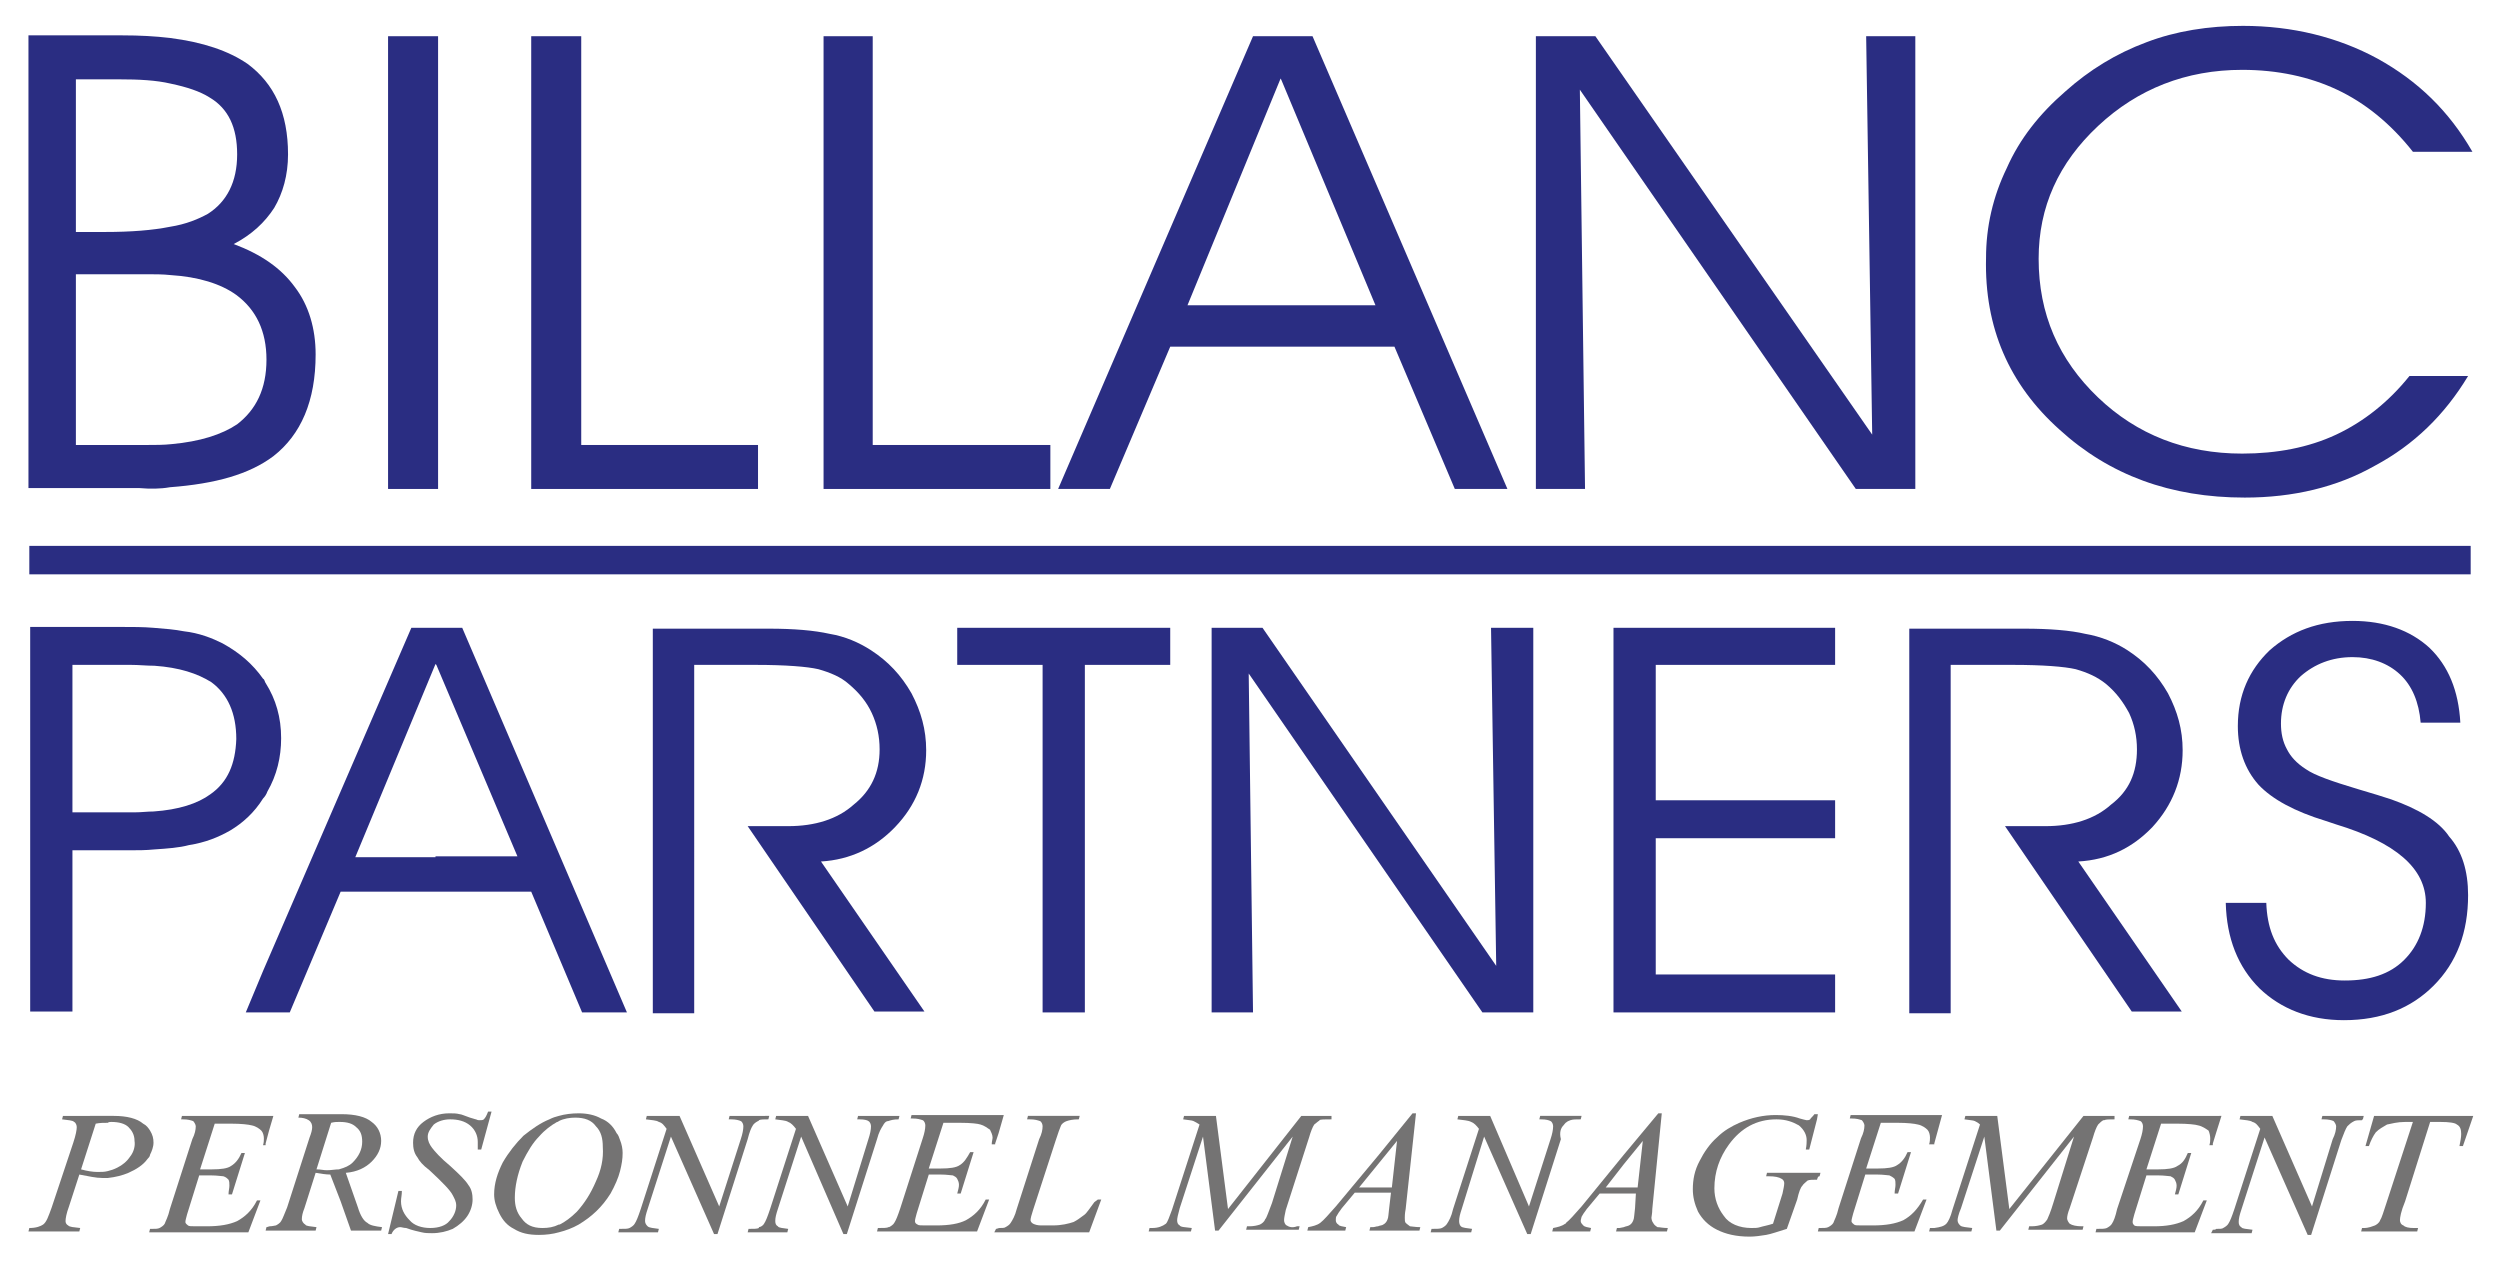 <?xml version="1.0" encoding="utf-8"?>
<!-- Generator: Adobe Illustrator 25.4.1, SVG Export Plug-In . SVG Version: 6.00 Build 0)  -->
<svg version="1.1" id="Layer_1" xmlns="http://www.w3.org/2000/svg" xmlns:xlink="http://www.w3.org/1999/xlink" x="0px" y="0px"
	 viewBox="0 0 289.9 146.2" style="enable-background:new 0 0 289.9 146.2;" xml:space="preserve">
<style type="text/css">
	.st0{fill:#747373;}
	.st1{fill-rule:evenodd;clip-rule:evenodd;fill:#2A2D82;}
</style>
<g>
	<g>
		<path class="st0" d="M87.3,130.5c0.1-0.2,0.4-0.4,0.6-0.5c0.1,0,0.1-0.1,0.1-0.1c0.2-0.1,0.6-0.1,1.1-0.1l0.1-0.4H88h-3.4
			l-0.1,0.4c0.1,0,0.2,0,0.3,0c0.5,0,0.9,0.1,1.1,0.2c0.2,0.1,0.3,0.4,0.3,0.6c0,0.4-0.1,0.9-0.3,1.5l-2.5,7.8l-4.6-10.5H75
			l-0.1,0.4c0.7,0.1,1.2,0.1,1.5,0.3c0.4,0.1,0.6,0.4,0.9,0.8l-3,9.3c-0.3,0.9-0.5,1.4-0.7,1.7c-0.1,0.2-0.4,0.4-0.6,0.5
			c-0.2,0.1-0.5,0.1-1.1,0.1h-0.1l-0.1,0.4h0.2h4.4l0.1-0.4c-0.6-0.1-1.1-0.1-1.3-0.3c-0.1-0.1-0.3-0.3-0.3-0.6
			c0-0.4,0.1-0.8,0.3-1.4l2.7-8.4l5,11.3h0.4l3.5-11C86.9,131.3,87.1,130.8,87.3,130.5z"/>
		<path class="st0" d="M72.2,133.7c0-0.5-0.1-1-0.3-1.5c-0.1-0.3-0.2-0.6-0.4-0.8c-0.4-0.8-1-1.4-1.8-1.7c-0.7-0.4-1.6-0.6-2.6-0.6
			c-0.8,0-1.6,0.1-2.3,0.3c-0.4,0.1-0.7,0.2-1.1,0.4c-1,0.4-2,1.1-3,1.9c-0.9,0.9-1.7,1.9-2.4,3.1c-0.6,1.2-1,2.4-1,3.7
			c0,0.7,0.2,1.4,0.6,2.2c0.4,0.8,0.9,1.4,1.7,1.8c0.8,0.5,1.7,0.7,2.9,0.7c0.8,0,1.6-0.1,2.3-0.3c0.8-0.2,1.6-0.5,2.3-0.9
			c1.5-0.9,2.7-2,3.7-3.6c0.5-0.9,0.9-1.8,1.1-2.6C72.1,135,72.2,134.4,72.2,133.7z M69.1,137c-0.6,1.4-1.3,2.5-2.2,3.5
			c-0.7,0.7-1.4,1.2-2,1.5c-0.1,0-0.1,0-0.1,0c-0.6,0.3-1.2,0.4-1.9,0.4c-1.2,0-1.9-0.4-2.4-1.1c-0.6-0.7-0.8-1.5-0.8-2.4
			c0-1.3,0.3-2.7,0.9-4.2c0.6-1.2,1.2-2.2,1.9-2.9c0.7-0.8,1.4-1.3,2.1-1.7c0.1,0,0.1,0,0.2-0.1c0.6-0.3,1.3-0.4,1.9-0.4
			c1.1,0,1.9,0.3,2.4,1c0.6,0.6,0.8,1.4,0.8,2.4C70,134.4,69.7,135.7,69.1,137z"/>
		<path class="st0" d="M103,130C103,129.9,103,129.9,103,130c0.3-0.1,0.6-0.2,1.2-0.2l0.1-0.4H103h-3.5l-0.1,0.4c0.1,0,0.1,0,0.3,0
			c0.5,0,0.9,0.1,1,0.2c0.2,0.1,0.3,0.4,0.3,0.6c0,0.4-0.1,0.9-0.3,1.5l-2.4,7.8l-4.6-10.5h-3.7l-0.1,0.4c0.6,0.1,1.2,0.1,1.5,0.3
			c0.3,0.1,0.6,0.4,0.9,0.8l-3,9.3c-0.3,0.9-0.5,1.4-0.7,1.7c-0.1,0.2-0.4,0.4-0.6,0.4c0,0.1,0,0.1,0,0.1c-0.2,0.1-0.6,0.1-1.2,0.1
			l-0.1,0.4H88h3.3l0.1-0.4c-0.6-0.1-1.1-0.1-1.2-0.3c-0.2-0.1-0.3-0.3-0.3-0.6c0-0.4,0.1-0.8,0.3-1.4l2.7-8.4l4.9,11.3h0.4l3.5-11
			c0.2-0.8,0.5-1.3,0.7-1.6C102.5,130.3,102.7,130,103,130z"/>
		<path class="st0" d="M56.1,129.8c-0.1,0.1-0.3,0.1-0.5,0.1c-0.1,0-0.2,0-0.4-0.1c-0.1,0-0.3-0.1-0.7-0.2c-0.6-0.2-1-0.4-1.2-0.4
			c-0.4-0.1-0.7-0.1-1.2-0.1c-1.2,0-2.2,0.4-3,1c-0.8,0.6-1.2,1.4-1.2,2.4c0,0.6,0.1,1.2,0.5,1.7c0.2,0.4,0.6,0.9,1.4,1.5
			c1.5,1.4,2.4,2.3,2.7,2.9c0.2,0.4,0.4,0.7,0.4,1.2c0,0.6-0.3,1.3-0.8,1.8c-0.4,0.5-1.2,0.8-2.2,0.8c-1,0-1.9-0.3-2.4-0.9
			c-0.6-0.6-1-1.3-1-2.2c0-0.4,0.1-0.7,0.1-1.2h-0.4l-1.2,5h0.4c0.2-0.5,0.6-0.8,1-0.8c0.2,0,0.4,0.1,0.7,0.1
			c0.8,0.3,1.4,0.4,1.8,0.5c0.4,0.1,0.8,0.1,1.2,0.1c0.9,0,1.7-0.2,2.4-0.5c0.7-0.4,1.3-0.9,1.7-1.5c0.4-0.6,0.6-1.3,0.6-1.9
			c0-0.6-0.1-1.2-0.5-1.7c-0.3-0.5-1-1.2-2.1-2.2c-1.1-0.9-1.8-1.7-2.1-2.1c-0.3-0.4-0.5-0.8-0.5-1.3c0-0.5,0.3-0.9,0.7-1.4
			c0.5-0.4,1.2-0.6,1.9-0.6c0.9,0,1.7,0.2,2.3,0.7c0.6,0.5,0.9,1.2,0.9,1.9c0,0.3,0,0.6,0,0.9h0.4l1.2-4.4h-0.4
			C56.4,129.4,56.3,129.6,56.1,129.8z"/>
		<path class="st0" d="M17.4,133.9c0.2-0.4,0.4-0.9,0.4-1.4c0-0.5-0.1-0.9-0.4-1.4c-0.2-0.3-0.4-0.6-0.8-0.8
			c-0.7-0.6-1.9-0.9-3.4-0.9h-0.7H7.3l-0.1,0.4c0.7,0.1,1.2,0.1,1.4,0.3c0.2,0.1,0.3,0.4,0.3,0.6c0,0.3-0.1,0.9-0.4,1.8L6,140
			c-0.4,1.1-0.6,1.7-1,2c-0.3,0.2-0.8,0.4-1.6,0.4l-0.1,0.4h5.9l0.1-0.4c-0.8-0.1-1.2-0.1-1.4-0.3c-0.2-0.1-0.3-0.3-0.3-0.5
			c0-0.3,0.1-0.9,0.4-1.7l1.2-3.7c1.1,0.2,1.9,0.4,2.7,0.4c0.2,0,0.4,0,0.6,0c0.9-0.1,1.7-0.3,2.4-0.6c0.9-0.4,1.7-0.9,2.2-1.6
			C17.2,134.3,17.4,134.1,17.4,133.9z M15.1,134.1c-0.4,0.6-0.9,1-1.5,1.3c-0.4,0.2-0.7,0.3-1.1,0.4c-0.4,0.1-0.7,0.1-1.2,0.1
			c-0.5,0-1.2-0.1-1.9-0.3l1.7-5.3c0.5-0.1,0.9-0.1,1.4-0.1c0.1-0.1,0.3-0.1,0.4-0.1c0.9,0,1.6,0.2,2,0.6c0.4,0.4,0.7,0.9,0.7,1.6
			C15.7,132.9,15.5,133.6,15.1,134.1z"/>
		<path class="st0" d="M30.8,132.6l0.4-1.5l0.5-1.7h-0.5H21.1l-0.1,0.4h0.2c0.6,0,0.9,0.1,1.2,0.2c0.1,0.1,0.3,0.4,0.3,0.6
			c0,0.4-0.1,0.9-0.4,1.5l-2.6,8.1c-0.2,0.9-0.5,1.4-0.6,1.7c-0.1,0.2-0.4,0.4-0.6,0.5c-0.2,0.1-0.5,0.1-0.9,0.1c-0.1,0-0.1,0-0.2,0
			l-0.1,0.4h0.4h11.1l1.4-3.7h-0.4c-0.6,1.2-1.4,1.9-2.3,2.4c-0.9,0.4-2,0.6-3.5,0.6h-1.3c-0.5,0-0.8,0-0.9-0.1
			c-0.1-0.1-0.3-0.2-0.3-0.4c0-0.2,0.1-0.5,0.2-0.9l1.4-4.5h1.4c0.7,0,1.2,0.1,1.4,0.1c0.3,0.1,0.4,0.2,0.6,0.4
			c0.1,0.2,0.1,0.4,0.1,0.7c0,0.3-0.1,0.6-0.1,1h0.4l1.5-4.8h-0.4c-0.3,0.7-0.7,1.2-1.2,1.5c-0.4,0.3-1.2,0.4-2.2,0.4h-1.4l1.7-5.3
			h1.9c1.2,0,2,0.1,2.4,0.2c0.5,0.1,0.9,0.4,1.1,0.6c0.2,0.2,0.3,0.6,0.3,0.9c0,0.2,0,0.5-0.1,0.8H30.8z"/>
		<path class="st0" d="M115.4,132.6l0.4-1.2l0.6-2.1h-0.6h-10.1l-0.1,0.4h0.2c0.6,0,0.9,0.1,1.2,0.2c0.2,0.1,0.3,0.4,0.3,0.6
			c0,0.4-0.1,0.9-0.3,1.5l-2.6,8.1c-0.3,0.9-0.5,1.4-0.7,1.7c-0.1,0.2-0.4,0.4-0.6,0.5c-0.1,0-0.1,0-0.1,0c-0.1,0.1-0.6,0.1-1.2,0.1
			l-0.1,0.4h1.4h10.2l1.4-3.7h-0.4c-0.6,1.2-1.4,1.9-2.3,2.4c-0.8,0.4-1.9,0.6-3.4,0.6h-1.3c-0.5,0-0.8,0-0.9-0.1
			c-0.2-0.1-0.3-0.2-0.3-0.4c0-0.2,0.1-0.5,0.2-0.9l1.4-4.5h1.4c0.7,0,1.2,0.1,1.4,0.1c0.2,0.1,0.4,0.2,0.5,0.4
			c0.1,0.2,0.2,0.4,0.2,0.7c0,0.3-0.1,0.6-0.2,1h0.4l1.5-4.8h-0.4c-0.4,0.7-0.7,1.2-1.2,1.5c-0.4,0.3-1.2,0.4-2.2,0.4h-1.4l1.7-5.3
			h1.9c1.3,0,2.1,0.1,2.4,0.2c0.4,0.1,0.8,0.4,1.1,0.6c0.1,0.2,0.3,0.6,0.3,0.9c0,0.2-0.1,0.5-0.1,0.8H115.4z"/>
		<path class="st0" d="M41.5,140l-1.4-4c1.3-0.1,2.3-0.6,3-1.3c0.7-0.7,1.1-1.5,1.1-2.4c0-0.9-0.4-1.7-1.1-2.2
			c-0.7-0.6-1.9-0.9-3.5-0.9h-0.3h-4.6l-0.1,0.4c0.5,0,0.9,0.1,1.2,0.3c0.3,0.2,0.4,0.5,0.4,0.8c0,0.3-0.1,0.7-0.3,1.2l-2.6,8.1
			c-0.3,0.7-0.5,1.3-0.7,1.6c-0.1,0.2-0.4,0.4-0.6,0.5c-0.1,0-0.4,0.1-0.7,0.1c-0.1,0-0.3,0.1-0.4,0.1l-0.1,0.4h0.5h5.3l0.1-0.4
			c-0.7-0.1-1.2-0.1-1.3-0.3c-0.2-0.1-0.4-0.4-0.4-0.6c0-0.4,0.1-0.8,0.3-1.3l1.3-4.1c0.6,0.1,1.2,0.2,1.7,0.2l1.2,3.1l1.2,3.4h3.5
			l0.1-0.4c-0.8-0.1-1.4-0.2-1.7-0.5C42.2,141.6,41.8,141,41.5,140z M37.9,135.7c-0.4,0-0.7-0.1-1.2-0.1l1.7-5.4
			c0.4-0.1,0.6-0.1,0.9-0.1h0.1c0.9,0,1.5,0.2,1.9,0.6c0.5,0.4,0.7,0.9,0.7,1.7c0,0.9-0.4,1.7-1.1,2.4c-0.4,0.4-0.9,0.6-1.6,0.8
			C38.9,135.6,38.4,135.7,37.9,135.7z"/>
		<path class="st0" d="M242.7,131.9c0.2-0.7,0.4-1.2,0.6-1.5c0.2-0.2,0.4-0.4,0.6-0.5c0,0,0.1,0,0.1,0c0.2-0.1,0.6-0.1,1.2-0.1v-0.4
			h-1.2h-2.4l-8.6,10.8l-1.4-10.8h-3.7l-0.1,0.4c0.6,0.1,1,0.1,1.2,0.2c0.2,0.1,0.4,0.2,0.6,0.4l-3.2,9.9c-0.2,0.8-0.5,1.4-0.7,1.6
			c-0.3,0.3-0.7,0.4-1.4,0.5c-0.1,0-0.1,0-0.2,0h-0.3l-0.1,0.4h0.6h4.3l0.1-0.4c-0.7-0.1-1.2-0.1-1.4-0.3c-0.1-0.1-0.3-0.3-0.3-0.6
			c0-0.2,0.1-0.7,0.4-1.4l2.7-8.3l1.4,10.9h0.4l8.6-10.9l-2.4,7.7c-0.3,1-0.6,1.7-0.7,1.9c-0.2,0.3-0.4,0.5-0.6,0.6
			c-0.3,0.1-0.7,0.2-1.2,0.2h-0.3l-0.1,0.4h6.3l0.1-0.4h-0.2c-0.6,0-1.1-0.1-1.4-0.3c-0.1-0.1-0.3-0.4-0.3-0.6
			c0-0.3,0.1-0.7,0.3-1.2L242.7,131.9z"/>
		<path class="st0" d="M256.6,132.6l0.4-1.3l0.6-1.9H257h-10.1l-0.1,0.4h0.2c0.6,0,0.9,0.1,1.2,0.2c0.2,0.1,0.3,0.4,0.3,0.6
			c0,0.4-0.1,0.9-0.3,1.5l-2.7,8.1c-0.2,0.9-0.4,1.4-0.6,1.7c-0.1,0.2-0.4,0.4-0.6,0.5c-0.2,0.1-0.6,0.1-1.2,0.1l-0.1,0.4h1.3h10.2
			l1.4-3.7h-0.4c-0.6,1.2-1.4,1.9-2.3,2.4c-0.9,0.4-2,0.6-3.4,0.6h-1.4c-0.4,0-0.8,0-0.9-0.1c-0.1-0.1-0.2-0.2-0.2-0.4
			c0-0.2,0.1-0.5,0.2-0.9l1.4-4.5h1.4c0.7,0,1.2,0.1,1.4,0.1c0.2,0.1,0.4,0.2,0.5,0.4c0.1,0.2,0.2,0.4,0.2,0.7c0,0.3-0.1,0.6-0.2,1
			h0.4l1.5-4.8h-0.4c-0.3,0.7-0.6,1.2-1.2,1.5c-0.4,0.3-1.2,0.4-2.2,0.4h-1.4l1.7-5.3h1.9c1.2,0,2.1,0.1,2.4,0.2
			c0.5,0.1,0.9,0.4,1.2,0.6c0.1,0.2,0.2,0.6,0.2,0.9c0,0.2,0,0.5-0.1,0.8H256.6z"/>
		<path class="st0" d="M224.3,132.6l0.3-1.1l0.6-2.2h-0.6h-10l-0.1,0.4h0.2c0.6,0,0.9,0.1,1.2,0.2c0.1,0.1,0.3,0.4,0.3,0.6
			c0,0.4-0.1,0.9-0.4,1.5l-2.6,8.1c-0.2,0.9-0.5,1.4-0.6,1.7c-0.1,0.2-0.4,0.4-0.6,0.5c-0.2,0.1-0.5,0.1-1,0.1c-0.1,0-0.1,0-0.1,0
			l-0.1,0.4h0.3H222l1.4-3.7H223c-0.7,1.2-1.4,1.9-2.3,2.4c-0.9,0.4-2,0.6-3.5,0.6h-1.3c-0.5,0-0.8,0-0.9-0.1
			c-0.1-0.1-0.3-0.2-0.3-0.4c0-0.2,0.1-0.5,0.2-0.9l1.4-4.5h1.4c0.7,0,1.2,0.1,1.4,0.1c0.2,0.1,0.4,0.2,0.6,0.4
			c0.1,0.2,0.1,0.4,0.1,0.7c0,0.3-0.1,0.6-0.1,1h0.4l1.5-4.8h-0.4c-0.3,0.7-0.7,1.2-1.2,1.5c-0.4,0.3-1.2,0.4-2.2,0.4h-1.4l1.7-5.3
			h1.9c1.2,0,2,0.1,2.4,0.2c0.5,0.1,0.9,0.4,1.1,0.6c0.2,0.2,0.3,0.6,0.3,0.9c0,0.2,0,0.5-0.1,0.8H224.3z"/>
		<path class="st0" d="M274,129.8l0.1-0.4h-0.3h-4.5l-0.1,0.4c0.1,0,0.2,0,0.3,0c0.5,0,0.9,0.1,1.1,0.2c0.1,0.1,0.3,0.4,0.3,0.6
			c0,0.4-0.1,0.9-0.4,1.5l-2.4,7.8l-4.6-10.5h-3.7l-0.1,0.4c0.7,0.1,1.2,0.1,1.5,0.3c0.4,0.1,0.6,0.4,0.9,0.8l-3,9.3
			c-0.3,0.9-0.5,1.4-0.7,1.7c-0.1,0.2-0.4,0.4-0.6,0.5c-0.1,0.1-0.4,0.1-0.8,0.1c-0.1,0.1-0.2,0.1-0.4,0.1l-0.2,0.4h0.6h4.1l0.1-0.4
			c-0.7-0.1-1.2-0.1-1.3-0.3c-0.2-0.1-0.3-0.3-0.3-0.6c0-0.4,0.1-0.8,0.3-1.4l2.7-8.4l5,11.3h0.4l3.5-11c0.3-0.8,0.5-1.3,0.7-1.6
			c0.2-0.2,0.4-0.4,0.8-0.6c0.2-0.1,0.5-0.1,0.9-0.1C273.9,129.8,274,129.8,274,129.8z"/>
		<path class="st0" d="M275.3,129.4l-1,3.5h0.4c0.2-0.6,0.5-1.2,0.8-1.6c0.4-0.4,0.8-0.6,1.3-0.9c0.5-0.1,1.2-0.3,2.1-0.3h0.9
			l-3.1,9.5c-0.3,0.9-0.5,1.6-0.7,1.9c-0.1,0.3-0.4,0.5-0.6,0.6c-0.3,0.1-0.7,0.3-1.3,0.3h-0.1h-0.1l-0.1,0.4h0.3h6.2l0.1-0.4h-0.5
			c-0.6,0-1-0.1-1.2-0.3c-0.3-0.1-0.4-0.4-0.4-0.6c0-0.3,0.1-1,0.6-2.2l2.9-9.2h1.2c1,0,1.7,0.1,1.9,0.3c0.4,0.2,0.5,0.6,0.5,1.1
			c0,0.4-0.1,0.9-0.2,1.4h0.4l1.2-3.5H275.3z"/>
		<path class="st0" d="M181.3,130.5c0.1-0.1,0.2-0.3,0.4-0.4c0.1-0.1,0.2-0.1,0.4-0.2c0.3-0.1,0.6-0.1,1.2-0.1l0.1-0.4h-1.6h-3.2
			l-0.1,0.4c0.1,0,0.1,0,0.2,0c0.6,0,0.9,0.1,1.1,0.2c0.2,0.1,0.3,0.4,0.3,0.6c0,0.4-0.1,0.9-0.3,1.5l-2.5,7.8l-4.5-10.5h-3.7
			l-0.1,0.4c0.7,0.1,1.2,0.1,1.6,0.3c0.3,0.1,0.6,0.4,0.9,0.8l-3,9.3c-0.2,0.9-0.5,1.4-0.7,1.7c-0.1,0.2-0.4,0.4-0.6,0.5
			c-0.2,0.1-0.6,0.1-1.2,0.1l-0.1,0.4h4.7l0.1-0.4c-0.6-0.1-1.1-0.1-1.3-0.3c-0.1-0.1-0.2-0.3-0.2-0.6c0-0.4,0.1-0.8,0.3-1.4
			l2.6-8.4l5,11.3h0.4l3.5-11C180.8,131.3,181,130.8,181.3,130.5z"/>
		<path class="st0" d="M149.2,142.1c-0.2-0.1-0.3-0.4-0.3-0.6c0-0.3,0.1-0.7,0.2-1.2l2.7-8.4c0.2-0.7,0.4-1.2,0.6-1.5
			c0.1-0.1,0.4-0.3,0.5-0.4c0.1,0,0.1-0.1,0.1-0.1c0.1-0.1,0.6-0.1,1.4-0.1v-0.4H153h-2.1l-8.5,10.8l-1.4-10.8h-3.7l-0.1,0.4
			c0.6,0.1,1,0.1,1.2,0.2c0.2,0.1,0.4,0.2,0.7,0.4l-3.2,9.9c-0.3,0.8-0.5,1.4-0.7,1.6c-0.4,0.3-0.9,0.5-1.6,0.5h-0.3l-0.1,0.4h4.9
			l0.1-0.4c-0.8-0.1-1.3-0.1-1.4-0.3c-0.2-0.1-0.3-0.3-0.3-0.6c0-0.2,0.1-0.7,0.3-1.4l2.7-8.3l1.4,10.9h0.4l8.6-10.9l-2.4,7.7
			c-0.4,1-0.6,1.7-0.8,1.9c-0.1,0.3-0.4,0.5-0.6,0.6c-0.3,0.1-0.7,0.2-1.2,0.2h-0.3l-0.1,0.4h6.1l0.1-0.4h-0.3
			C149.9,142.4,149.5,142.3,149.2,142.1z"/>
		<path class="st0" d="M163,141.8c-0.1-0.1-0.1-0.4-0.1-0.6c0-0.1,0-0.5,0.1-1l1.2-11.1h-0.4l-3.9,4.8l-5,6
			c-0.8,0.9-1.4,1.6-1.8,1.9c-0.4,0.3-0.9,0.4-1.4,0.5l-0.1,0.4h1.6h2.8l0.1-0.4c-0.4-0.1-0.8-0.1-0.9-0.3c-0.2-0.1-0.3-0.3-0.3-0.5
			c0-0.2,0-0.4,0.1-0.5c0.1-0.2,0.3-0.5,0.6-0.9l1.5-1.8h2.7h1.5l-0.2,1.7c-0.1,0.8-0.1,1.2-0.2,1.4c-0.1,0.3-0.3,0.5-0.5,0.6
			c-0.1,0.1-0.4,0.1-0.6,0.2c-0.2,0-0.4,0.1-0.6,0.1h-0.3l-0.1,0.4h0.9h4.9l0.1-0.4c-0.6,0-1-0.1-1.2-0.1
			C163.4,142.1,163.2,142,163,141.8z M161.4,137.7h-1.6h-2.2l2.2-2.7l2.2-2.7L161.4,137.7z"/>
		<path class="st0" d="M126.9,139.4c-0.6,0.8-0.9,1.3-1.2,1.5c-0.4,0.3-0.8,0.6-1.2,0.8c-0.6,0.2-1.4,0.4-2.4,0.4h-1.4
			c-0.4,0-0.7-0.1-0.9-0.2c-0.2-0.1-0.3-0.3-0.3-0.4c0-0.2,0.1-0.6,0.3-1.2l2.6-8c0.3-0.9,0.5-1.5,0.6-1.7c0.1-0.3,0.4-0.5,0.7-0.6
			c0.3-0.1,0.7-0.2,1.4-0.2l0.1-0.4h-6l-0.1,0.4c0.1,0,0.1,0,0.3,0c0.6,0,0.9,0.1,1.2,0.2c0.2,0.1,0.3,0.4,0.3,0.6
			c0,0.4-0.1,0.9-0.4,1.5l-2.6,8.1c-0.2,0.8-0.5,1.3-0.7,1.6c-0.1,0.2-0.4,0.4-0.6,0.5c-0.1,0.1-0.4,0.1-0.7,0.1
			c-0.1,0-0.3,0.1-0.4,0.1l-0.2,0.4h0.6h10.4l1.4-3.8h-0.4L126.9,139.4z"/>
		<path class="st0" d="M191.7,141.8c-0.1-0.1-0.2-0.4-0.2-0.6c0-0.1,0.1-0.5,0.1-1l1.1-11.1h-0.4l-4,4.8l-4.9,6
			c-0.8,0.9-1.4,1.6-1.8,1.9c0,0,0,0.1-0.1,0.1c-0.4,0.3-0.9,0.4-1.4,0.5l-0.1,0.4h1.6h2.8l0.1-0.4c-0.4-0.1-0.7-0.1-0.9-0.3
			c-0.1-0.1-0.3-0.3-0.3-0.5c0-0.2,0.1-0.4,0.1-0.5c0.1-0.2,0.3-0.5,0.6-0.9l1.5-1.8h2.7h1.5l-0.1,1.7c-0.1,0.8-0.1,1.2-0.2,1.4
			c-0.1,0.3-0.3,0.5-0.5,0.6c-0.2,0.1-0.4,0.1-0.6,0.2c-0.1,0-0.4,0.1-0.5,0.1h-0.3l-0.1,0.4h0.9h5l0.1-0.4c-0.6,0-0.9-0.1-1.2-0.1
			C191.9,142.1,191.8,142,191.7,141.8z M189.9,137.7h-1.6h-2.1l2.1-2.7l2.2-2.7L189.9,137.7z"/>
		<path class="st0" d="M211,136.4l0.1-0.4h-0.3h-5.9l-0.1,0.4h0.3c0.7,0,1.2,0.1,1.5,0.3c0.2,0.1,0.3,0.3,0.3,0.5
			c0,0.3-0.1,0.7-0.2,1.2l-1.1,3.5c-0.6,0.2-1.2,0.3-1.5,0.4c-0.3,0.1-0.6,0.1-1,0.1c-1.4,0-2.6-0.5-3.2-1.4c-0.7-0.9-1.1-2-1.1-3.2
			c0-1.9,0.6-3.6,1.7-5.1c1.4-1.9,3.2-2.9,5.5-2.9c1.1,0,1.9,0.3,2.6,0.7c0.6,0.5,0.9,1.1,0.9,1.7c0,0.2,0,0.6-0.1,1.1h0.4l0.9-3.5
			l0.1-0.6h-0.1h-0.3c-0.2,0.3-0.4,0.4-0.5,0.6c-0.1,0.1-0.3,0.1-0.4,0.1c-0.1,0-0.4-0.1-0.8-0.2c-0.8-0.3-1.8-0.4-2.8-0.4
			c-1.4,0-2.8,0.3-4.2,0.9c-0.9,0.4-1.8,0.9-2.6,1.7c-0.8,0.7-1.5,1.7-2,2.7c-0.6,1.1-0.8,2.2-0.8,3.3c0,0.9,0.2,1.7,0.6,2.6
			c0.5,0.9,1.2,1.6,2.2,2.1c1,0.5,2.2,0.8,3.8,0.8c0.6,0,1.3-0.1,1.9-0.2c0.6-0.1,1.4-0.4,2.4-0.7l1.2-3.4c0.2-0.9,0.4-1.4,0.6-1.6
			c0.1-0.2,0.4-0.4,0.6-0.6c0.2-0.1,0.6-0.1,1.1-0.1C210.8,136.4,210.9,136.4,211,136.4z"/>
	</g>
	<g>
		<path class="st1" d="M50.5,72.8h-2.8l-17.2,39.8l-2,4.8h2h3.1l5.9-14h11h11.1l5.9,14h5.2L53.6,72.8H50.5z M50.5,99.4h-9.3L50.5,77
			l0.1,0.1l9.4,22.2H50.5z"/>
		<path class="st1" d="M30.5,92.6c0.2-0.2,0.4-0.5,0.5-0.8c1.1-1.9,1.6-4,1.6-6.2c0-2.4-0.6-4.5-1.8-6.4c-0.1-0.1-0.1-0.4-0.3-0.5
			c-1.2-1.7-2.7-3-4.7-4.1c-1.2-0.6-2.7-1.2-4.5-1.4c-1-0.2-2.2-0.3-3.5-0.4c-1.2-0.1-2.4-0.1-3.8-0.1H3.5v44.6h4.9V98.6h6.5
			c1.1,0,2,0,3-0.1c1.5-0.1,2.9-0.2,4-0.5c1.9-0.3,3.4-0.9,4.8-1.7C28.2,95.4,29.5,94.2,30.5,92.6z M24.4,92.1
			c-1.5,1.1-3.7,1.8-6.6,2c-0.7,0-1.4,0.1-2.2,0.1H8.4V77.1h6.8c0.9,0,1.8,0.1,2.7,0.1c2.9,0.2,5,0.9,6.6,1.9
			c1.9,1.4,2.9,3.6,2.9,6.6C27.3,88.6,26.4,90.7,24.4,92.1z"/>
		<polygon class="st1" points="187.1,117.4 212.8,117.4 212.8,113 192,113 192,97.2 212.8,97.2 212.8,92.8 192,92.8 192,77.1 
			212.8,77.1 212.8,72.8 187.1,72.8 		"/>
		<path class="st1" d="M253.1,87c0-2.4-0.6-4.5-1.7-6.6c-1.2-2.1-2.7-3.7-4.7-5c-1.4-0.9-3.1-1.6-4.9-1.9c-1.7-0.4-4.1-0.6-7.1-0.6
			h-13.3v44.6h4.8V77.1h7.2c3.5,0,6,0.2,7.3,0.5c1.4,0.4,2.5,0.9,3.5,1.7c1.2,1,2,2.1,2.7,3.4c0.6,1.3,0.9,2.7,0.9,4.2
			c0,2.7-0.9,4.8-3,6.4c-1.9,1.7-4.5,2.5-7.6,2.5h-4.7l14.7,21.5h5.8l-12-17.4c3.5-0.2,6.3-1.6,8.6-4
			C251.9,93.4,253.1,90.4,253.1,87z"/>
		<path class="st1" d="M277.3,92.7c-0.9-0.3-2.2-0.7-3.9-1.2c-3-0.9-5-1.6-6-2.3c-1.1-0.7-1.8-1.5-2.2-2.3c-0.5-0.9-0.7-1.9-0.7-3
			c0-2.2,0.8-4.1,2.3-5.5c1.6-1.4,3.6-2.2,6-2.2c2.2,0,4.1,0.7,5.5,2c1.4,1.3,2.2,3.2,2.4,5.6h4.6c-0.2-3.7-1.4-6.6-3.6-8.7
			c-2.2-2-5.2-3.1-8.9-3.1c-4,0-7.1,1.2-9.6,3.4c-2.4,2.3-3.7,5.2-3.7,8.8c0,2.7,0.8,5,2.4,6.8c1.6,1.7,4.2,3.1,7.8,4.2
			c0.3,0.1,0.6,0.2,1.2,0.4c6.9,2.1,10.4,5.1,10.4,9.1c0,2.8-0.9,5-2.5,6.6c-1.7,1.7-4,2.4-6.9,2.4c-2.7,0-4.8-0.8-6.5-2.4
			c-1.7-1.7-2.5-3.8-2.6-6.6h-4.7c0.1,4.1,1.4,7.4,3.9,9.9c2.5,2.4,5.8,3.7,9.8,3.7c4.4,0,7.8-1.4,10.4-4c2.7-2.7,4-6.2,4-10.5
			c0-2.8-0.7-5.1-2.2-6.8C282.8,95.2,280.4,93.8,277.3,92.7z"/>
		<path class="st1" d="M107.4,87c0-2.4-0.6-4.5-1.7-6.6c-1.2-2.1-2.7-3.7-4.7-5c-1.4-0.9-3-1.6-4.8-1.9c-1.8-0.4-4.1-0.6-7.1-0.6
			H75.7v44.6h4.8V77.1h7.1c3.5,0,6,0.2,7.3,0.5c1.4,0.4,2.6,0.9,3.5,1.7c1.2,1,2.1,2.1,2.7,3.4c0.6,1.3,0.9,2.7,0.9,4.2
			c0,2.7-1,4.8-3,6.4c-1.9,1.7-4.5,2.5-7.6,2.5h-4.7l14.7,21.5h5.8l-12-17.4c3.4-0.2,6.3-1.6,8.6-4C106.2,93.4,107.4,90.4,107.4,87z
			"/>
		<polygon class="st1" points="111,77.1 120.9,77.1 120.9,117.4 125.8,117.4 125.8,77.1 135.7,77.1 135.7,72.8 111,72.8 		"/>
		<polygon class="st1" points="173.5,112 146.4,72.8 140.5,72.8 140.5,117.4 145.3,117.4 144.8,78.1 171.9,117.4 177.8,117.4 
			177.8,72.8 172.9,72.8 		"/>
		<path class="st1" d="M135.7,40.2h13h13l7,16.5h6.1L152.2,4.2h-3.5h-3.4l-22.6,52.5h6L135.7,40.2z M148.5,9.1l0.1,0.2l10.9,26.1
			h-10.9h-10.9L148.5,9.1z"/>
		<path class="st1" d="M238.8,49.8c5.8,5.3,12.9,7.9,21.5,7.9c5.6,0,10.7-1.2,15.1-3.7c4.5-2.4,8.1-5.9,10.8-10.4h-6.8
			c-2.4,3-5.3,5.3-8.5,6.8c-3.2,1.5-6.9,2.2-10.9,2.2c-6.6,0-12.2-2.2-16.7-6.5c-4.6-4.4-6.9-9.7-6.9-16.1c0-6,2.3-11.1,6.9-15.4
			s10.2-6.5,16.7-6.5c4.1,0,7.8,0.8,11,2.3c3.2,1.5,6.2,3.9,8.8,7.2h6.9c-2.7-4.7-6.3-8.2-11-10.8c-4.6-2.5-9.9-3.8-15.6-3.8
			c-4,0-7.8,0.6-11.2,1.9c-3.5,1.3-6.6,3.2-9.4,5.7c-3,2.6-5.3,5.5-6.8,8.9c-1.6,3.3-2.4,6.8-2.4,10.4C230.1,38,233,44.6,238.8,49.8
			z"/>
		<polygon class="st1" points="183.2,10.4 215.2,56.7 222.1,56.7 222.1,4.2 216.4,4.2 217.1,50.4 185,4.2 178.1,4.2 178.1,56.7 
			183.8,56.7 		"/>
		<path class="st1" d="M19.7,56.5c5.3-0.4,9.2-1.5,12-3.6c3.2-2.5,4.9-6.4,4.9-11.8c0-3-0.8-5.7-2.4-7.8c-1.6-2.2-3.9-3.8-7.1-5
			c2.1-1.1,3.6-2.5,4.7-4.2c1-1.7,1.6-3.8,1.6-6.2c0-4.8-1.6-8.2-4.7-10.5c-2.2-1.5-5.1-2.5-9-3c-1.7-0.2-3.5-0.3-5.5-0.3H3.3v52.5
			h12.9C17.4,56.7,18.6,56.7,19.7,56.5z M8.8,9.2h5c2.3,0,4.3,0.1,6,0.5c1.9,0.4,3.4,0.9,4.5,1.6c2.2,1.3,3.2,3.5,3.2,6.6
			c0,3.2-1.2,5.5-3.4,6.9c-1.1,0.6-2.5,1.2-4.4,1.5c-2,0.4-4.5,0.6-7.5,0.6H8.8V9.2z M8.8,31.8h8.1c1,0,2,0,2.9,0.1
			c3.2,0.2,5.8,1,7.6,2.3c2.3,1.7,3.5,4.2,3.5,7.5c0,3.4-1.2,5.8-3.4,7.5c-1.8,1.2-4.3,2-7.6,2.3c-0.9,0.1-1.9,0.1-2.9,0.1H8.8V31.8
			z"/>
		<rect x="45" y="4.2" class="st1" width="5.8" height="52.5"/>
		<polygon class="st1" points="87.9,51.6 67.4,51.6 67.4,4.2 61.6,4.2 61.6,56.7 87.9,56.7 		"/>
		<polygon class="st1" points="121.8,51.6 101.2,51.6 101.2,4.2 95.5,4.2 95.5,56.7 121.8,56.7 		"/>
		<rect x="3.4" y="63.3" class="st1" width="283.1" height="3.3"/>
	</g>
</g>
</svg>
